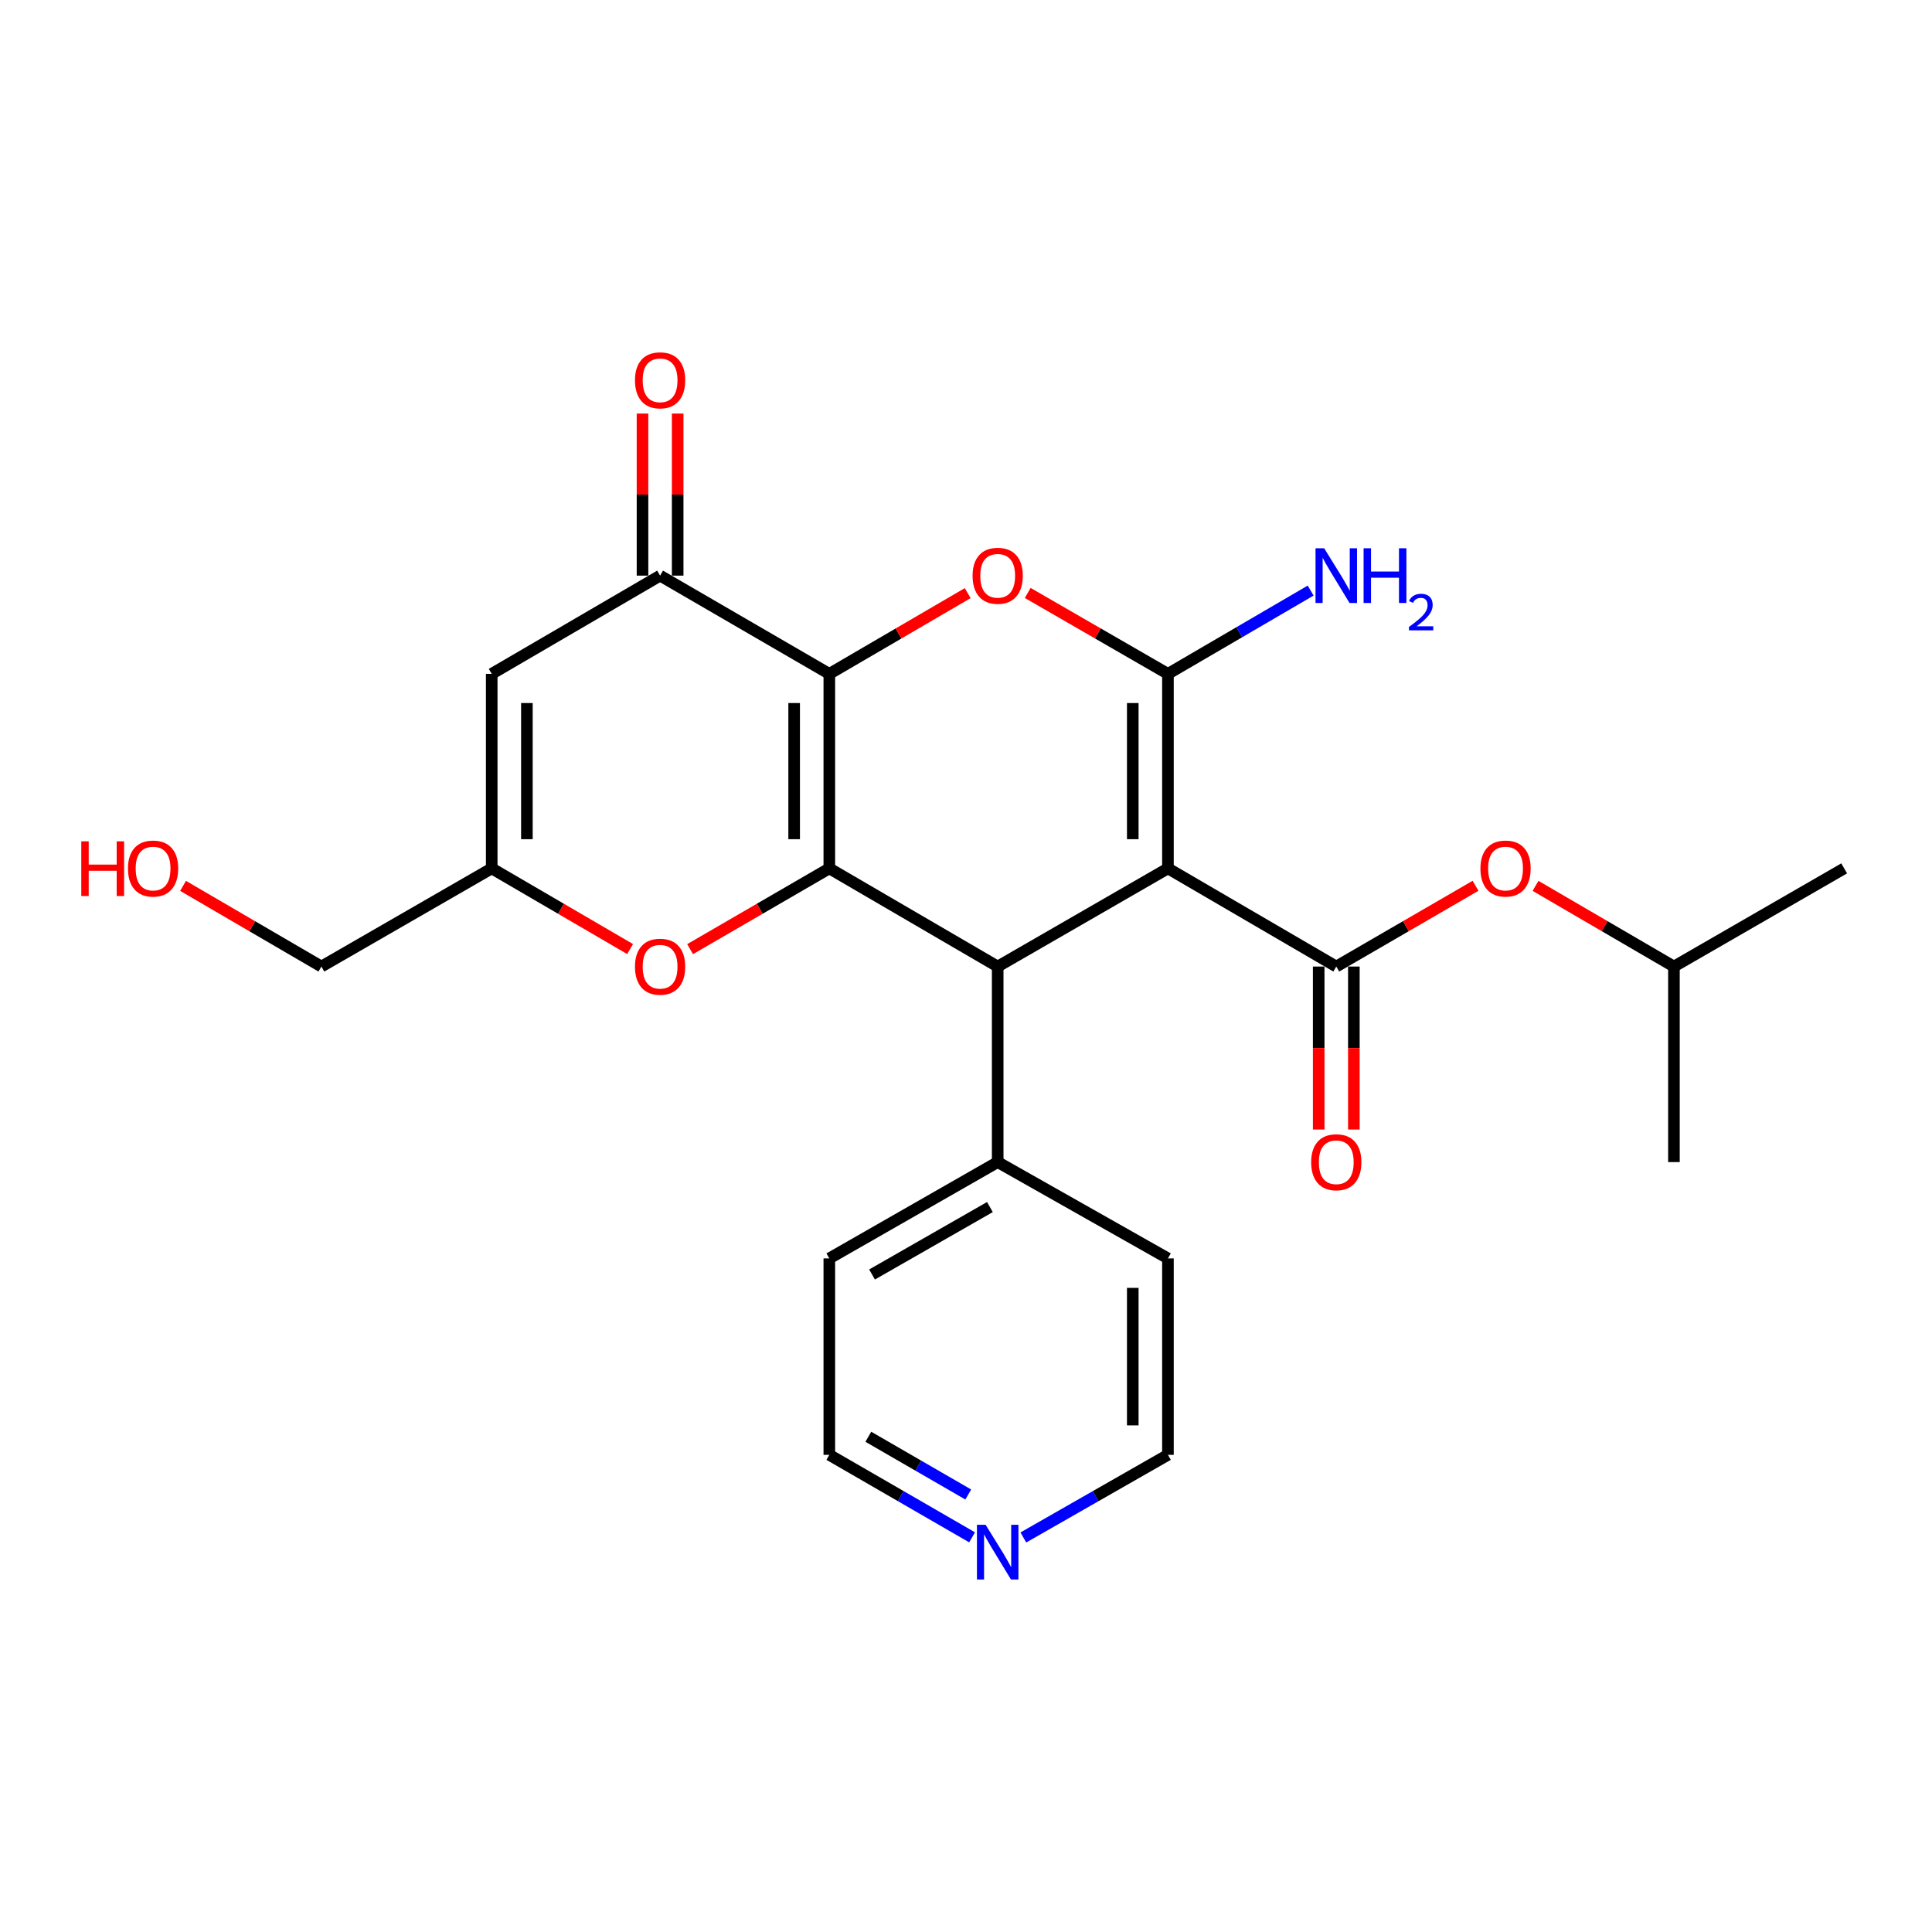 <?xml version='1.0' encoding='iso-8859-1'?>
<svg version='1.1' baseProfile='full'
              xmlns='http://www.w3.org/2000/svg'
                      xmlns:rdkit='http://www.rdkit.org/xml'
                      xmlns:xlink='http://www.w3.org/1999/xlink'
                  xml:space='preserve'
width='1000px' height='1000px' viewBox='0 0 1000 1000'>
<!-- END OF HEADER -->
<rect style='opacity:1.0;fill:#FFFFFF;stroke:none' width='1000' height='1000' x='0' y='0'> </rect>
<path class='bond-2' d='M 604.524,449.474 L 604.524,348.794' style='fill:none;fill-rule:evenodd;stroke:#000000;stroke-width:6px;stroke-linecap:butt;stroke-linejoin:miter;stroke-opacity:1' />
<path class='bond-2' d='M 586.32,434.372 L 586.32,363.896' style='fill:none;fill-rule:evenodd;stroke:#000000;stroke-width:6px;stroke-linecap:butt;stroke-linejoin:miter;stroke-opacity:1' />
<path class='bond-4' d='M 604.524,449.474 L 516.405,500.285' style='fill:none;fill-rule:evenodd;stroke:#000000;stroke-width:6px;stroke-linecap:butt;stroke-linejoin:miter;stroke-opacity:1' />
<path class='bond-5' d='M 604.524,449.474 L 691.653,500.285' style='fill:none;fill-rule:evenodd;stroke:#000000;stroke-width:6px;stroke-linecap:butt;stroke-linejoin:miter;stroke-opacity:1' />
<path class='bond-0' d='M 429.256,348.794 L 429.256,449.474' style='fill:none;fill-rule:evenodd;stroke:#000000;stroke-width:6px;stroke-linecap:butt;stroke-linejoin:miter;stroke-opacity:1' />
<path class='bond-0' d='M 411.051,363.896 L 411.051,434.372' style='fill:none;fill-rule:evenodd;stroke:#000000;stroke-width:6px;stroke-linecap:butt;stroke-linejoin:miter;stroke-opacity:1' />
<path class='bond-6' d='M 429.256,348.794 L 341.662,297.943' style='fill:none;fill-rule:evenodd;stroke:#000000;stroke-width:6px;stroke-linecap:butt;stroke-linejoin:miter;stroke-opacity:1' />
<path class='bond-25' d='M 429.256,348.794 L 465.069,327.897' style='fill:none;fill-rule:evenodd;stroke:#000000;stroke-width:6px;stroke-linecap:butt;stroke-linejoin:miter;stroke-opacity:1' />
<path class='bond-25' d='M 465.069,327.897 L 500.882,307' style='fill:none;fill-rule:evenodd;stroke:#FF0000;stroke-width:6px;stroke-linecap:butt;stroke-linejoin:miter;stroke-opacity:1' />
<path class='bond-1' d='M 429.256,449.474 L 516.405,500.285' style='fill:none;fill-rule:evenodd;stroke:#000000;stroke-width:6px;stroke-linecap:butt;stroke-linejoin:miter;stroke-opacity:1' />
<path class='bond-7' d='M 429.256,449.474 L 393.225,470.375' style='fill:none;fill-rule:evenodd;stroke:#000000;stroke-width:6px;stroke-linecap:butt;stroke-linejoin:miter;stroke-opacity:1' />
<path class='bond-7' d='M 393.225,470.375 L 357.194,491.276' style='fill:none;fill-rule:evenodd;stroke:#FF0000;stroke-width:6px;stroke-linecap:butt;stroke-linejoin:miter;stroke-opacity:1' />
<path class='bond-3' d='M 604.524,348.794 L 568.236,327.853' style='fill:none;fill-rule:evenodd;stroke:#000000;stroke-width:6px;stroke-linecap:butt;stroke-linejoin:miter;stroke-opacity:1' />
<path class='bond-3' d='M 568.236,327.853 L 531.948,306.912' style='fill:none;fill-rule:evenodd;stroke:#FF0000;stroke-width:6px;stroke-linecap:butt;stroke-linejoin:miter;stroke-opacity:1' />
<path class='bond-13' d='M 604.524,348.794 L 641.458,327.238' style='fill:none;fill-rule:evenodd;stroke:#000000;stroke-width:6px;stroke-linecap:butt;stroke-linejoin:miter;stroke-opacity:1' />
<path class='bond-13' d='M 641.458,327.238 L 678.391,305.683' style='fill:none;fill-rule:evenodd;stroke:#0000FF;stroke-width:6px;stroke-linecap:butt;stroke-linejoin:miter;stroke-opacity:1' />
<path class='bond-12' d='M 516.405,500.285 L 516.405,601.492' style='fill:none;fill-rule:evenodd;stroke:#000000;stroke-width:6px;stroke-linecap:butt;stroke-linejoin:miter;stroke-opacity:1' />
<path class='bond-10' d='M 691.653,500.285 L 727.694,479.384' style='fill:none;fill-rule:evenodd;stroke:#000000;stroke-width:6px;stroke-linecap:butt;stroke-linejoin:miter;stroke-opacity:1' />
<path class='bond-10' d='M 727.694,479.384 L 763.735,458.482' style='fill:none;fill-rule:evenodd;stroke:#FF0000;stroke-width:6px;stroke-linecap:butt;stroke-linejoin:miter;stroke-opacity:1' />
<path class='bond-11' d='M 682.551,500.285 L 682.551,542.463' style='fill:none;fill-rule:evenodd;stroke:#000000;stroke-width:6px;stroke-linecap:butt;stroke-linejoin:miter;stroke-opacity:1' />
<path class='bond-11' d='M 682.551,542.463 L 682.551,584.642' style='fill:none;fill-rule:evenodd;stroke:#FF0000;stroke-width:6px;stroke-linecap:butt;stroke-linejoin:miter;stroke-opacity:1' />
<path class='bond-11' d='M 700.755,500.285 L 700.755,542.463' style='fill:none;fill-rule:evenodd;stroke:#000000;stroke-width:6px;stroke-linecap:butt;stroke-linejoin:miter;stroke-opacity:1' />
<path class='bond-11' d='M 700.755,542.463 L 700.755,584.642' style='fill:none;fill-rule:evenodd;stroke:#FF0000;stroke-width:6px;stroke-linecap:butt;stroke-linejoin:miter;stroke-opacity:1' />
<path class='bond-14' d='M 350.764,297.943 L 350.764,255.999' style='fill:none;fill-rule:evenodd;stroke:#000000;stroke-width:6px;stroke-linecap:butt;stroke-linejoin:miter;stroke-opacity:1' />
<path class='bond-14' d='M 350.764,255.999 L 350.764,214.056' style='fill:none;fill-rule:evenodd;stroke:#FF0000;stroke-width:6px;stroke-linecap:butt;stroke-linejoin:miter;stroke-opacity:1' />
<path class='bond-14' d='M 332.56,297.943 L 332.56,255.999' style='fill:none;fill-rule:evenodd;stroke:#000000;stroke-width:6px;stroke-linecap:butt;stroke-linejoin:miter;stroke-opacity:1' />
<path class='bond-14' d='M 332.56,255.999 L 332.56,214.056' style='fill:none;fill-rule:evenodd;stroke:#FF0000;stroke-width:6px;stroke-linecap:butt;stroke-linejoin:miter;stroke-opacity:1' />
<path class='bond-27' d='M 341.662,297.943 L 254.513,348.794' style='fill:none;fill-rule:evenodd;stroke:#000000;stroke-width:6px;stroke-linecap:butt;stroke-linejoin:miter;stroke-opacity:1' />
<path class='bond-9' d='M 326.14,491.235 L 290.327,470.355' style='fill:none;fill-rule:evenodd;stroke:#FF0000;stroke-width:6px;stroke-linecap:butt;stroke-linejoin:miter;stroke-opacity:1' />
<path class='bond-9' d='M 290.327,470.355 L 254.513,449.474' style='fill:none;fill-rule:evenodd;stroke:#000000;stroke-width:6px;stroke-linecap:butt;stroke-linejoin:miter;stroke-opacity:1' />
<path class='bond-8' d='M 254.513,348.794 L 254.513,449.474' style='fill:none;fill-rule:evenodd;stroke:#000000;stroke-width:6px;stroke-linecap:butt;stroke-linejoin:miter;stroke-opacity:1' />
<path class='bond-8' d='M 272.718,363.896 L 272.718,434.372' style='fill:none;fill-rule:evenodd;stroke:#000000;stroke-width:6px;stroke-linecap:butt;stroke-linejoin:miter;stroke-opacity:1' />
<path class='bond-16' d='M 254.513,449.474 L 166.353,500.285' style='fill:none;fill-rule:evenodd;stroke:#000000;stroke-width:6px;stroke-linecap:butt;stroke-linejoin:miter;stroke-opacity:1' />
<path class='bond-17' d='M 794.789,458.523 L 830.607,479.404' style='fill:none;fill-rule:evenodd;stroke:#FF0000;stroke-width:6px;stroke-linecap:butt;stroke-linejoin:miter;stroke-opacity:1' />
<path class='bond-17' d='M 830.607,479.404 L 866.426,500.285' style='fill:none;fill-rule:evenodd;stroke:#000000;stroke-width:6px;stroke-linecap:butt;stroke-linejoin:miter;stroke-opacity:1' />
<path class='bond-21' d='M 516.405,601.492 L 604.524,651.352' style='fill:none;fill-rule:evenodd;stroke:#000000;stroke-width:6px;stroke-linecap:butt;stroke-linejoin:miter;stroke-opacity:1' />
<path class='bond-22' d='M 516.405,601.492 L 429.256,651.352' style='fill:none;fill-rule:evenodd;stroke:#000000;stroke-width:6px;stroke-linecap:butt;stroke-linejoin:miter;stroke-opacity:1' />
<path class='bond-22' d='M 512.373,624.772 L 451.368,659.674' style='fill:none;fill-rule:evenodd;stroke:#000000;stroke-width:6px;stroke-linecap:butt;stroke-linejoin:miter;stroke-opacity:1' />
<path class='bond-15' d='M 503.148,795.72 L 466.202,774.372' style='fill:none;fill-rule:evenodd;stroke:#0000FF;stroke-width:6px;stroke-linecap:butt;stroke-linejoin:miter;stroke-opacity:1' />
<path class='bond-15' d='M 466.202,774.372 L 429.256,753.024' style='fill:none;fill-rule:evenodd;stroke:#000000;stroke-width:6px;stroke-linecap:butt;stroke-linejoin:miter;stroke-opacity:1' />
<path class='bond-15' d='M 501.172,773.553 L 475.31,758.609' style='fill:none;fill-rule:evenodd;stroke:#0000FF;stroke-width:6px;stroke-linecap:butt;stroke-linejoin:miter;stroke-opacity:1' />
<path class='bond-15' d='M 475.31,758.609 L 449.447,743.666' style='fill:none;fill-rule:evenodd;stroke:#000000;stroke-width:6px;stroke-linecap:butt;stroke-linejoin:miter;stroke-opacity:1' />
<path class='bond-26' d='M 529.682,795.792 L 567.103,774.408' style='fill:none;fill-rule:evenodd;stroke:#0000FF;stroke-width:6px;stroke-linecap:butt;stroke-linejoin:miter;stroke-opacity:1' />
<path class='bond-26' d='M 567.103,774.408 L 604.524,753.024' style='fill:none;fill-rule:evenodd;stroke:#000000;stroke-width:6px;stroke-linecap:butt;stroke-linejoin:miter;stroke-opacity:1' />
<path class='bond-18' d='M 166.353,500.285 L 130.555,479.406' style='fill:none;fill-rule:evenodd;stroke:#000000;stroke-width:6px;stroke-linecap:butt;stroke-linejoin:miter;stroke-opacity:1' />
<path class='bond-18' d='M 130.555,479.406 L 94.756,458.527' style='fill:none;fill-rule:evenodd;stroke:#FF0000;stroke-width:6px;stroke-linecap:butt;stroke-linejoin:miter;stroke-opacity:1' />
<path class='bond-23' d='M 866.426,500.285 L 866.426,601.492' style='fill:none;fill-rule:evenodd;stroke:#000000;stroke-width:6px;stroke-linecap:butt;stroke-linejoin:miter;stroke-opacity:1' />
<path class='bond-24' d='M 866.426,500.285 L 954.545,449.474' style='fill:none;fill-rule:evenodd;stroke:#000000;stroke-width:6px;stroke-linecap:butt;stroke-linejoin:miter;stroke-opacity:1' />
<path class='bond-19' d='M 429.256,753.024 L 429.256,651.352' style='fill:none;fill-rule:evenodd;stroke:#000000;stroke-width:6px;stroke-linecap:butt;stroke-linejoin:miter;stroke-opacity:1' />
<path class='bond-20' d='M 604.524,753.024 L 604.524,651.352' style='fill:none;fill-rule:evenodd;stroke:#000000;stroke-width:6px;stroke-linecap:butt;stroke-linejoin:miter;stroke-opacity:1' />
<path class='bond-20' d='M 586.32,737.773 L 586.32,666.603' style='fill:none;fill-rule:evenodd;stroke:#000000;stroke-width:6px;stroke-linecap:butt;stroke-linejoin:miter;stroke-opacity:1' />
<path  class='atom-4' d='M 503.405 298.023
Q 503.405 291.223, 506.765 287.423
Q 510.125 283.623, 516.405 283.623
Q 522.685 283.623, 526.045 287.423
Q 529.405 291.223, 529.405 298.023
Q 529.405 304.903, 526.005 308.823
Q 522.605 312.703, 516.405 312.703
Q 510.165 312.703, 506.765 308.823
Q 503.405 304.943, 503.405 298.023
M 516.405 309.503
Q 520.725 309.503, 523.045 306.623
Q 525.405 303.703, 525.405 298.023
Q 525.405 292.463, 523.045 289.663
Q 520.725 286.823, 516.405 286.823
Q 512.085 286.823, 509.725 289.623
Q 507.405 292.423, 507.405 298.023
Q 507.405 303.743, 509.725 306.623
Q 512.085 309.503, 516.405 309.503
' fill='#FF0000'/>
<path  class='atom-8' d='M 328.662 500.365
Q 328.662 493.565, 332.022 489.765
Q 335.382 485.965, 341.662 485.965
Q 347.942 485.965, 351.302 489.765
Q 354.662 493.565, 354.662 500.365
Q 354.662 507.245, 351.262 511.165
Q 347.862 515.045, 341.662 515.045
Q 335.422 515.045, 332.022 511.165
Q 328.662 507.285, 328.662 500.365
M 341.662 511.845
Q 345.982 511.845, 348.302 508.965
Q 350.662 506.045, 350.662 500.365
Q 350.662 494.805, 348.302 492.005
Q 345.982 489.165, 341.662 489.165
Q 337.342 489.165, 334.982 491.965
Q 332.662 494.765, 332.662 500.365
Q 332.662 506.085, 334.982 508.965
Q 337.342 511.845, 341.662 511.845
' fill='#FF0000'/>
<path  class='atom-11' d='M 766.267 449.554
Q 766.267 442.754, 769.627 438.954
Q 772.987 435.154, 779.267 435.154
Q 785.547 435.154, 788.907 438.954
Q 792.267 442.754, 792.267 449.554
Q 792.267 456.434, 788.867 460.354
Q 785.467 464.234, 779.267 464.234
Q 773.027 464.234, 769.627 460.354
Q 766.267 456.474, 766.267 449.554
M 779.267 461.034
Q 783.587 461.034, 785.907 458.154
Q 788.267 455.234, 788.267 449.554
Q 788.267 443.994, 785.907 441.194
Q 783.587 438.354, 779.267 438.354
Q 774.947 438.354, 772.587 441.154
Q 770.267 443.954, 770.267 449.554
Q 770.267 455.274, 772.587 458.154
Q 774.947 461.034, 779.267 461.034
' fill='#FF0000'/>
<path  class='atom-12' d='M 678.653 601.572
Q 678.653 594.772, 682.013 590.972
Q 685.373 587.172, 691.653 587.172
Q 697.933 587.172, 701.293 590.972
Q 704.653 594.772, 704.653 601.572
Q 704.653 608.452, 701.253 612.372
Q 697.853 616.252, 691.653 616.252
Q 685.413 616.252, 682.013 612.372
Q 678.653 608.492, 678.653 601.572
M 691.653 613.052
Q 695.973 613.052, 698.293 610.172
Q 700.653 607.252, 700.653 601.572
Q 700.653 596.012, 698.293 593.212
Q 695.973 590.372, 691.653 590.372
Q 687.333 590.372, 684.973 593.172
Q 682.653 595.972, 682.653 601.572
Q 682.653 607.292, 684.973 610.172
Q 687.333 613.052, 691.653 613.052
' fill='#FF0000'/>
<path  class='atom-14' d='M 685.393 283.783
L 694.673 298.783
Q 695.593 300.263, 697.073 302.943
Q 698.553 305.623, 698.633 305.783
L 698.633 283.783
L 702.393 283.783
L 702.393 312.103
L 698.513 312.103
L 688.553 295.703
Q 687.393 293.783, 686.153 291.583
Q 684.953 289.383, 684.593 288.703
L 684.593 312.103
L 680.913 312.103
L 680.913 283.783
L 685.393 283.783
' fill='#0000FF'/>
<path  class='atom-14' d='M 705.793 283.783
L 709.633 283.783
L 709.633 295.823
L 724.113 295.823
L 724.113 283.783
L 727.953 283.783
L 727.953 312.103
L 724.113 312.103
L 724.113 299.023
L 709.633 299.023
L 709.633 312.103
L 705.793 312.103
L 705.793 283.783
' fill='#0000FF'/>
<path  class='atom-14' d='M 729.326 311.109
Q 730.012 309.34, 731.649 308.363
Q 733.286 307.36, 735.556 307.36
Q 738.381 307.36, 739.965 308.891
Q 741.549 310.423, 741.549 313.142
Q 741.549 315.914, 739.49 318.501
Q 737.457 321.088, 733.233 324.151
L 741.866 324.151
L 741.866 326.263
L 729.273 326.263
L 729.273 324.494
Q 732.758 322.012, 734.817 320.164
Q 736.902 318.316, 737.906 316.653
Q 738.909 314.99, 738.909 313.274
Q 738.909 311.479, 738.011 310.475
Q 737.114 309.472, 735.556 309.472
Q 734.051 309.472, 733.048 310.079
Q 732.045 310.687, 731.332 312.033
L 729.326 311.109
' fill='#0000FF'/>
<path  class='atom-15' d='M 328.662 196.846
Q 328.662 190.046, 332.022 186.246
Q 335.382 182.446, 341.662 182.446
Q 347.942 182.446, 351.302 186.246
Q 354.662 190.046, 354.662 196.846
Q 354.662 203.726, 351.262 207.646
Q 347.862 211.526, 341.662 211.526
Q 335.422 211.526, 332.022 207.646
Q 328.662 203.766, 328.662 196.846
M 341.662 208.326
Q 345.982 208.326, 348.302 205.446
Q 350.662 202.526, 350.662 196.846
Q 350.662 191.286, 348.302 188.486
Q 345.982 185.646, 341.662 185.646
Q 337.342 185.646, 334.982 188.446
Q 332.662 191.246, 332.662 196.846
Q 332.662 202.566, 334.982 205.446
Q 337.342 208.326, 341.662 208.326
' fill='#FF0000'/>
<path  class='atom-16' d='M 510.145 789.219
L 519.425 804.219
Q 520.345 805.699, 521.825 808.379
Q 523.305 811.059, 523.385 811.219
L 523.385 789.219
L 527.145 789.219
L 527.145 817.539
L 523.265 817.539
L 513.305 801.139
Q 512.145 799.219, 510.905 797.019
Q 509.705 794.819, 509.345 794.139
L 509.345 817.539
L 505.665 817.539
L 505.665 789.219
L 510.145 789.219
' fill='#0000FF'/>
<path  class='atom-19' d='M 42.075 435.474
L 45.915 435.474
L 45.915 447.514
L 60.395 447.514
L 60.395 435.474
L 64.235 435.474
L 64.235 463.794
L 60.395 463.794
L 60.395 450.714
L 45.915 450.714
L 45.915 463.794
L 42.075 463.794
L 42.075 435.474
' fill='#FF0000'/>
<path  class='atom-19' d='M 66.235 449.554
Q 66.235 442.754, 69.595 438.954
Q 72.955 435.154, 79.235 435.154
Q 85.515 435.154, 88.875 438.954
Q 92.235 442.754, 92.235 449.554
Q 92.235 456.434, 88.835 460.354
Q 85.435 464.234, 79.235 464.234
Q 72.995 464.234, 69.595 460.354
Q 66.235 456.474, 66.235 449.554
M 79.235 461.034
Q 83.555 461.034, 85.875 458.154
Q 88.235 455.234, 88.235 449.554
Q 88.235 443.994, 85.875 441.194
Q 83.555 438.354, 79.235 438.354
Q 74.915 438.354, 72.555 441.154
Q 70.235 443.954, 70.235 449.554
Q 70.235 455.274, 72.555 458.154
Q 74.915 461.034, 79.235 461.034
' fill='#FF0000'/>
</svg>
